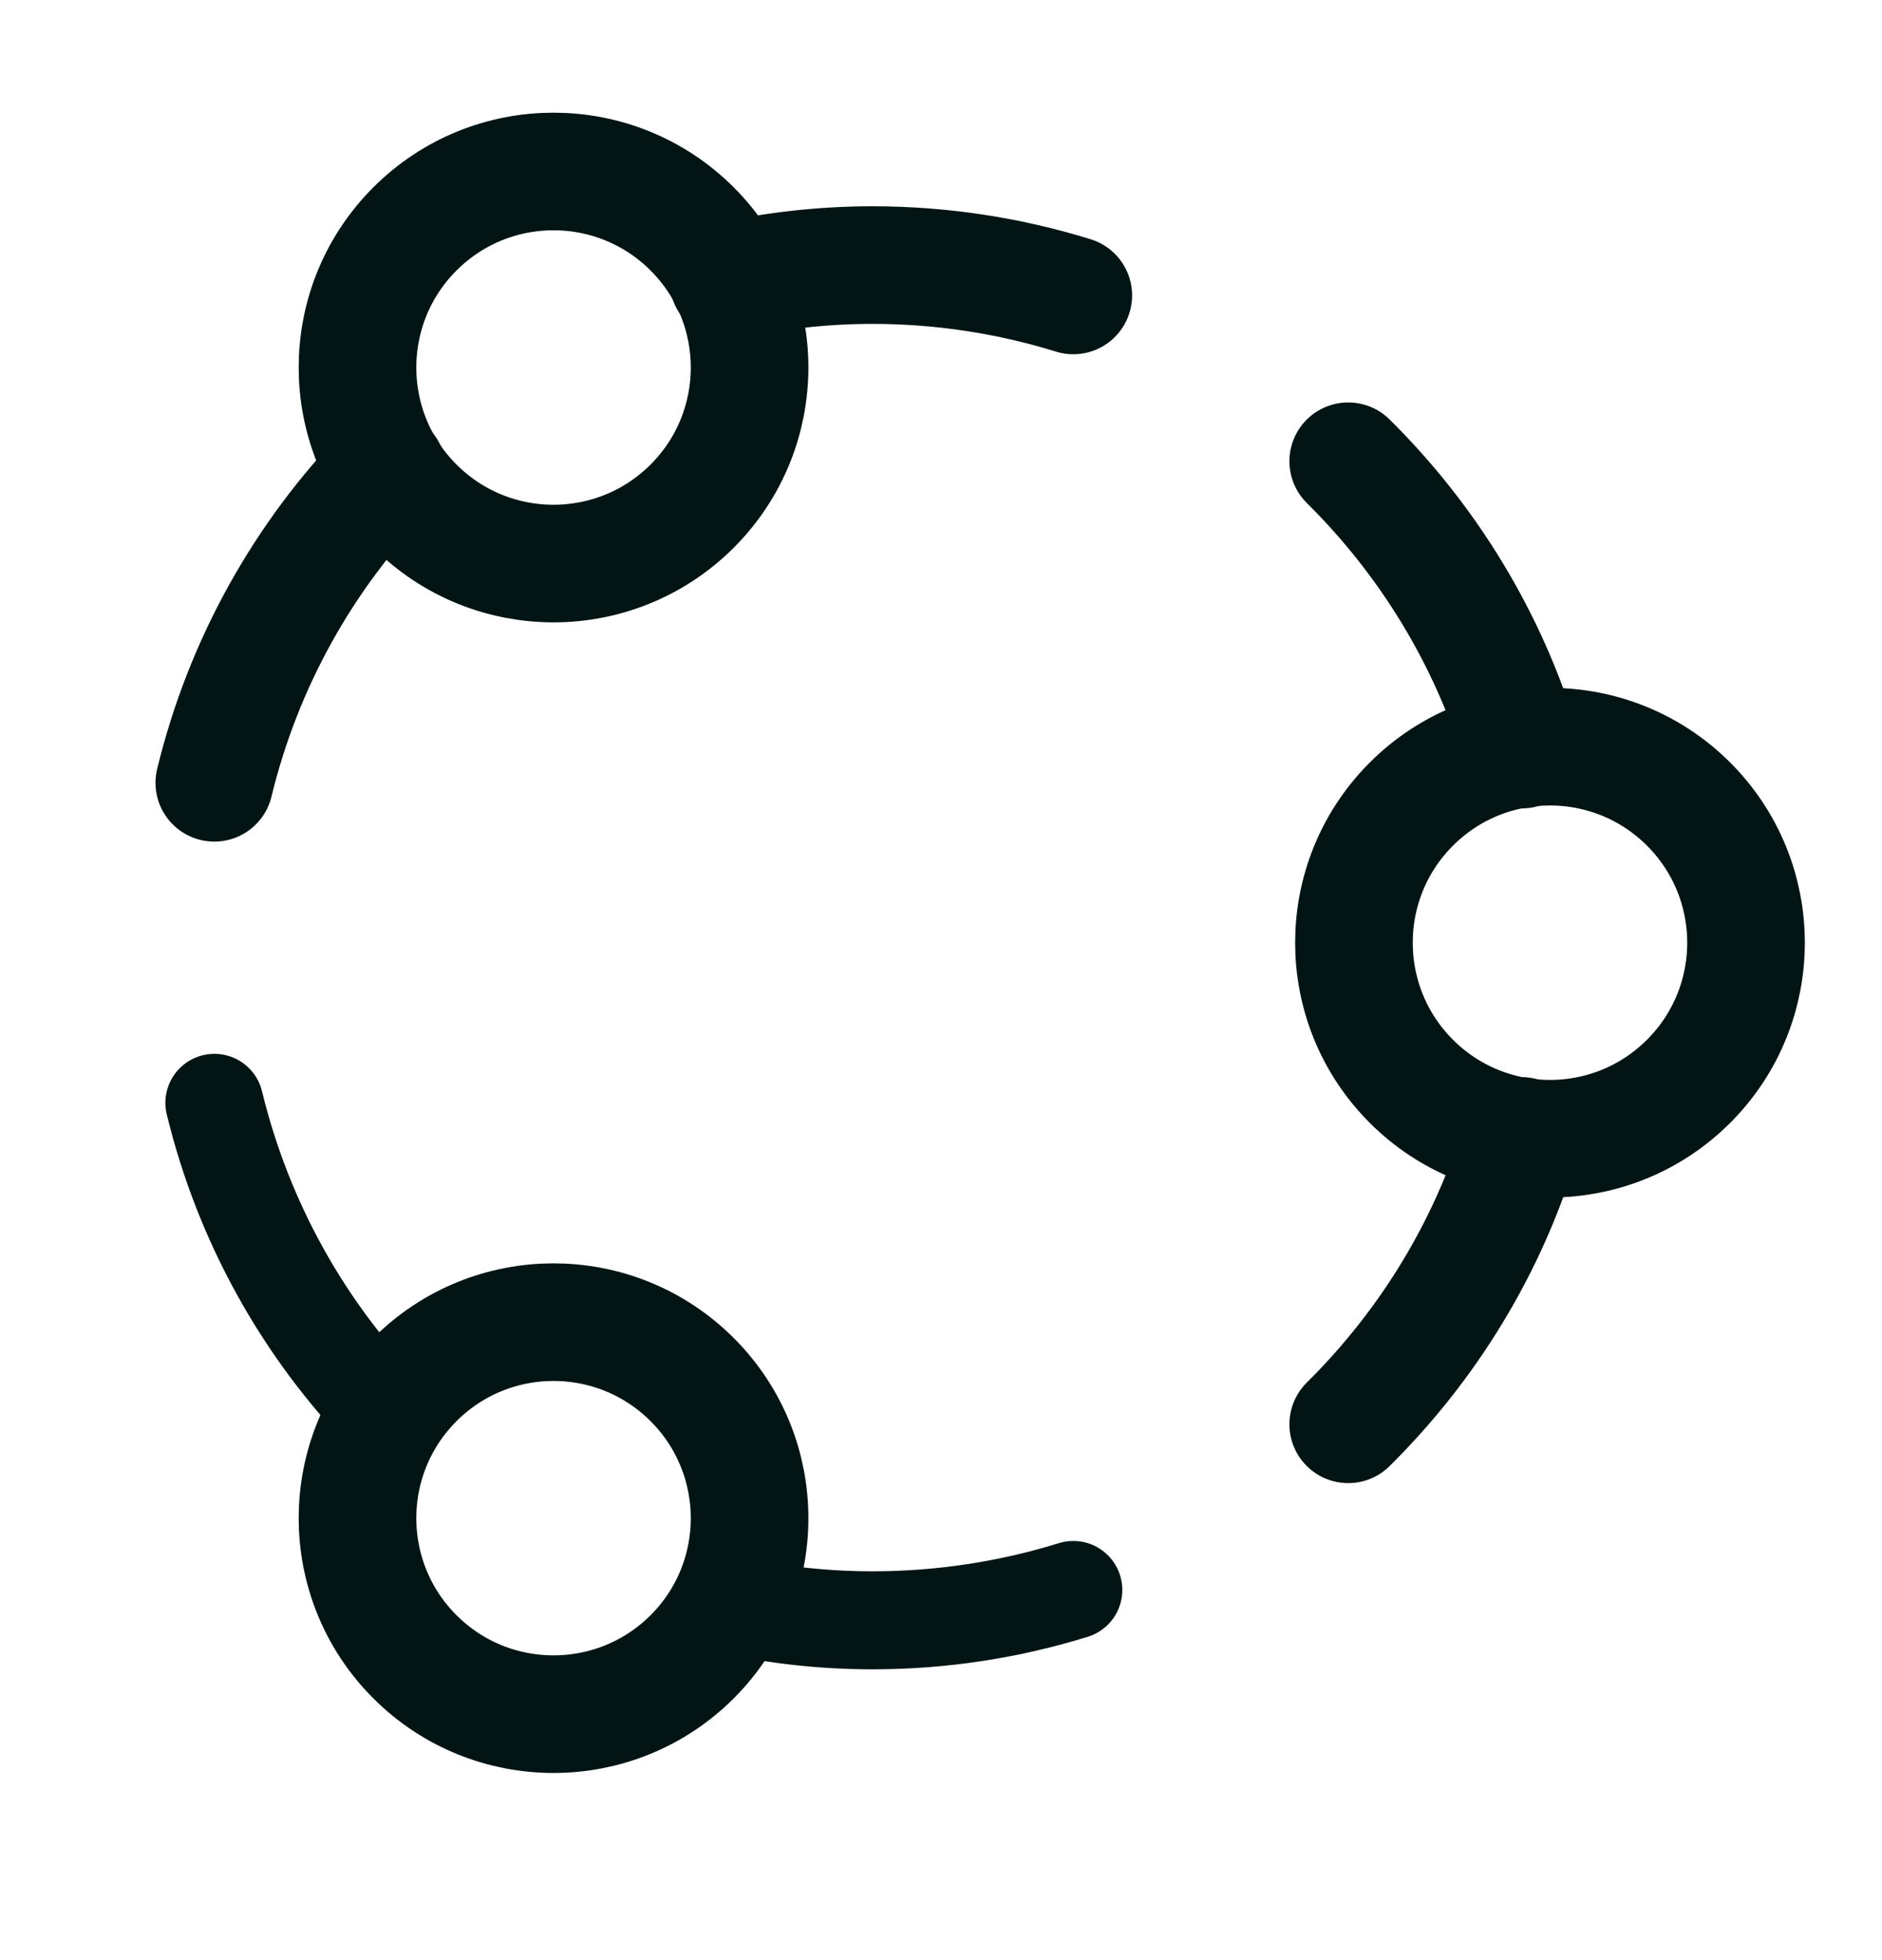 <svg xmlns="http://www.w3.org/2000/svg" fill="none" viewBox="0 0 24 25" height="25" width="24">
<path stroke-linejoin="round" stroke-linecap="round" stroke-width="1.5" stroke="#021414" d="M4.937 5.996C3.875 7.086 3.104 8.456 2.733 9.984"></path>
<path stroke-linejoin="round" stroke-linecap="round" stroke-width="1.25" stroke="#021414" d="M9.29 20.467C9.881 20.595 10.494 20.666 11.124 20.666C12.016 20.666 12.877 20.53 13.687 20.279"></path>
<path stroke-linejoin="round" stroke-linecap="round" stroke-width="1.25" stroke="#021414" d="M2.734 14.066C3.105 15.594 3.876 16.964 4.938 18.054"></path>
<path stroke-linejoin="round" stroke-linecap="round" stroke-width="1.5" stroke="#021414" d="M19.405 14.488C18.986 15.9 18.212 17.157 17.193 18.166"></path>
<path stroke-linejoin="round" stroke-linecap="round" stroke-width="1.5" stroke="#021414" d="M17.193 5.883C18.212 6.892 18.985 8.149 19.405 9.561"></path>
<path stroke-linejoin="round" stroke-linecap="round" stroke-width="1.5" stroke="#021414" d="M9.29 3.58C9.881 3.452 10.494 3.381 11.124 3.381C12.016 3.381 12.877 3.517 13.687 3.768"></path>
<path stroke-linejoin="round" stroke-linecap="round" stroke-width="1.5" stroke="#021414" d="M21.534 10.256C22.51 11.232 22.51 12.815 21.534 13.791C20.557 14.768 18.974 14.768 17.998 13.791C17.022 12.815 17.022 11.232 17.998 10.256C18.974 9.279 20.557 9.279 21.534 10.256"></path>
<path stroke-linejoin="round" stroke-linecap="round" stroke-width="1.5" stroke="#021414" d="M8.827 17.596C9.803 18.572 9.803 20.155 8.827 21.131C7.85 22.107 6.267 22.107 5.291 21.131C4.315 20.155 4.315 18.572 5.291 17.596C6.267 16.619 7.85 16.619 8.827 17.596"></path>
<path stroke-linejoin="round" stroke-linecap="round" stroke-width="1.5" stroke="#021414" d="M8.827 2.92C9.803 3.896 9.803 5.479 8.827 6.455C7.85 7.432 6.267 7.432 5.291 6.455C4.315 5.479 4.315 3.896 5.291 2.92C6.267 1.943 7.85 1.943 8.827 2.92"></path>
</svg>
